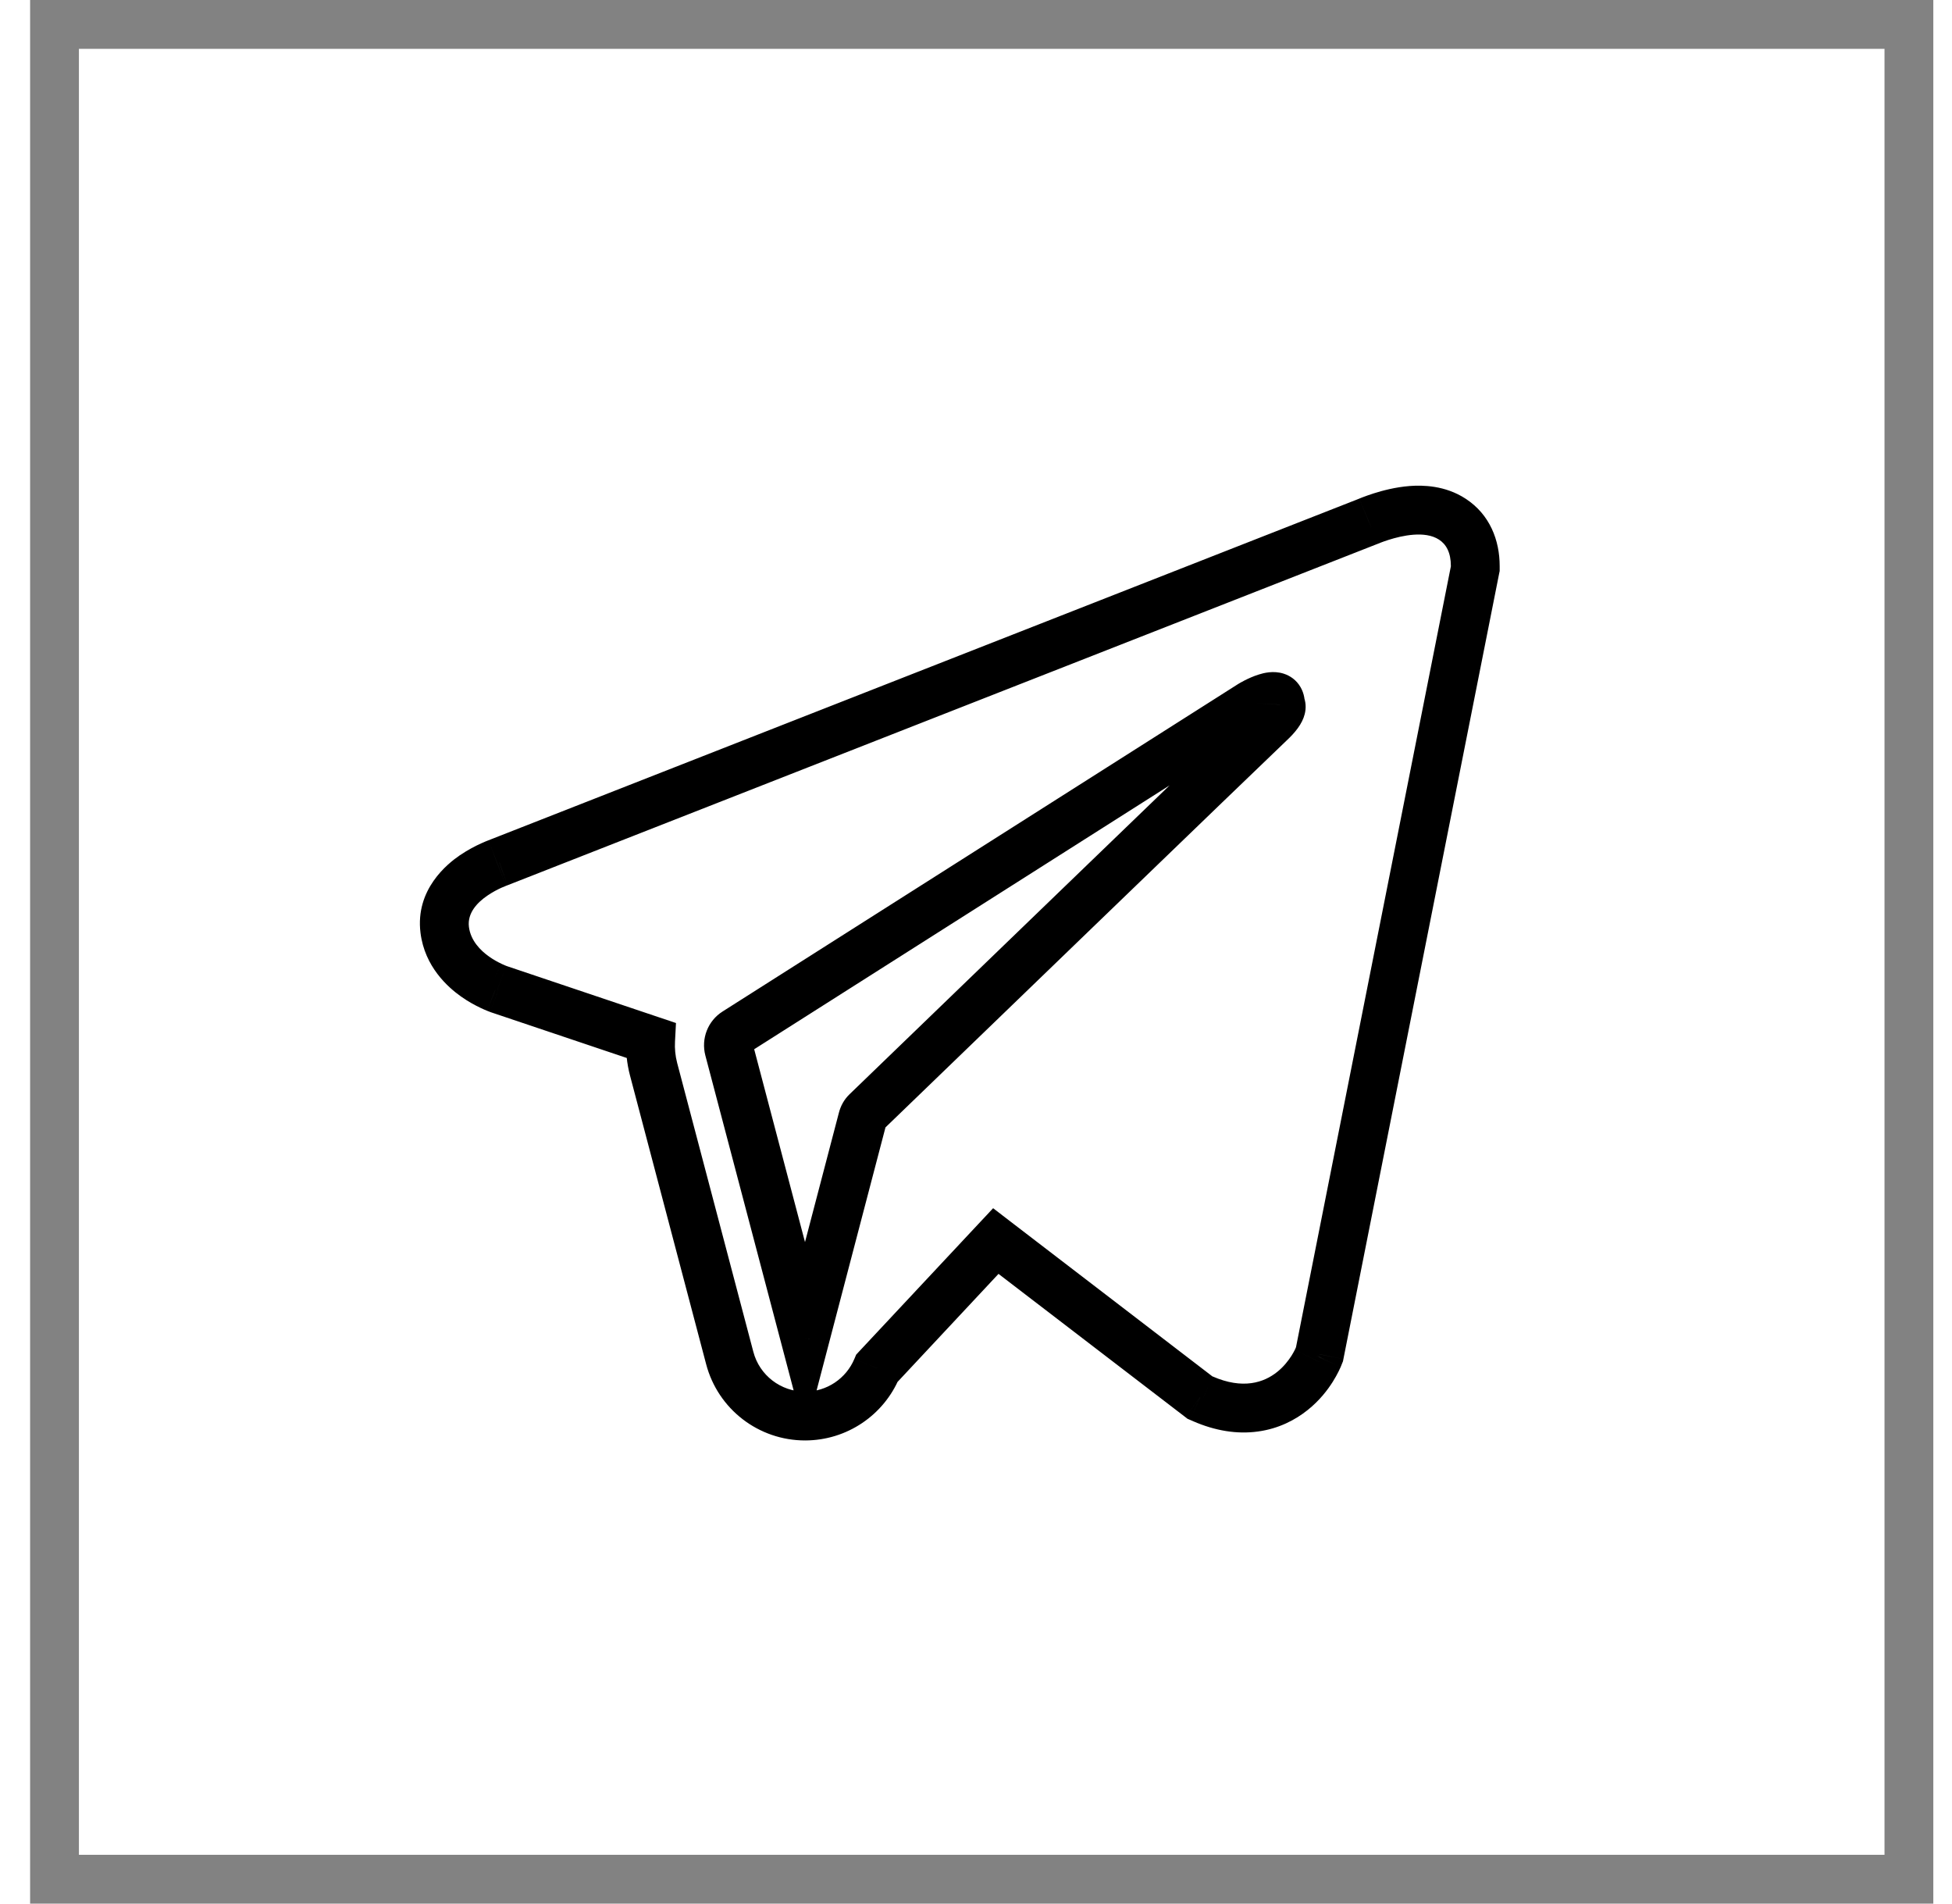 <svg width="40" height="39" viewBox="0 0 40 39" fill="none" xmlns="http://www.w3.org/2000/svg">
<rect x="1.117" y="0.5" width="38" height="38" stroke="#828282"/>
<path d="M27.019 27.794L26.556 27.603L26.552 27.614L27.019 27.794ZM27.02 27.792L27.482 27.983L27.484 27.978L27.02 27.792ZM27.038 27.746L27.503 27.931L27.52 27.889L27.529 27.843L27.038 27.746ZM30.231 11.649L30.721 11.746L30.731 11.698V11.649H30.231ZM29.76 10.636L29.487 11.055L29.487 11.055L29.76 10.636ZM28.926 10.456L28.964 10.955L28.964 10.955L28.926 10.456ZM28.301 10.584L28.453 11.061L28.453 11.061L28.301 10.584ZM28.105 10.654L27.924 10.187L27.924 10.187L28.105 10.654ZM28.046 10.677L27.854 10.215L27.852 10.216L28.046 10.677ZM28.032 10.683L28.215 11.149L28.226 11.144L28.032 10.683ZM10.232 17.666L10.405 18.135L10.414 18.131L10.232 17.666ZM10.227 17.668L10.398 18.137L10.4 18.137L10.227 17.668ZM10.189 17.682L10.008 17.216L10.007 17.216L10.189 17.682ZM10.068 17.733L10.274 18.188L10.274 18.188L10.068 17.733ZM9.704 17.936L9.987 18.349L9.987 18.349L9.704 17.936ZM9.113 19.051L9.609 18.989L9.609 18.989L9.113 19.051ZM9.736 20.008L9.447 20.416L9.447 20.416L9.736 20.008ZM10.059 20.196L10.274 19.745L10.274 19.744L10.059 20.196ZM10.165 20.243L9.976 20.706L9.978 20.707L10.165 20.243ZM10.199 20.257L10.375 19.789L10.374 19.788L10.199 20.257ZM10.211 20.261L10.035 20.729L10.038 20.73L10.211 20.261ZM10.218 20.264L10.045 20.733L10.058 20.738L10.218 20.264ZM13.332 21.312L13.832 21.339L13.852 20.959L13.492 20.838L13.332 21.312ZM13.393 21.903L13.876 21.776L13.876 21.776L13.393 21.903ZM14.953 27.821L15.437 27.694L15.437 27.694L14.953 27.821ZM16.498 29.011L16.499 29.511L16.499 29.511L16.498 29.011ZM17.971 28.03L17.605 27.688L17.544 27.754L17.509 27.837L17.971 28.03ZM20.406 25.426L20.71 25.029L20.351 24.753L20.041 25.084L20.406 25.426ZM24.589 28.633L24.285 29.029L24.334 29.067L24.39 29.091L24.589 28.633ZM24.649 28.659L24.849 28.2L24.848 28.2L24.649 28.659ZM25.709 28.833L25.641 28.337L25.641 28.337L25.709 28.833ZM26.484 28.498L26.796 28.888L26.796 28.888L26.484 28.498ZM26.887 28.044L26.465 27.776L26.465 27.776L26.887 28.044ZM26.981 27.877L26.534 27.654L26.533 27.655L26.981 27.877ZM27.007 27.822L27.464 28.025L27.466 28.021L27.007 27.822ZM27.015 27.803L27.474 28.003L27.476 27.998L27.015 27.803ZM27.018 27.797L27.479 27.991L27.482 27.984L27.485 27.976L27.018 27.797ZM14.937 21.496L15.421 21.369L15.421 21.369L14.937 21.496ZM15.075 21.145L15.343 21.567L15.343 21.567L15.075 21.145ZM25.638 14.437L25.379 14.009L25.37 14.015L25.638 14.437ZM26.237 14.437L25.738 14.407L25.72 14.71L25.98 14.866L26.237 14.437ZM26.015 14.814L25.674 14.448L25.674 14.449L26.015 14.814ZM17.757 22.778L18.104 23.137L18.104 23.137L17.757 22.778ZM17.674 22.922L17.191 22.795L17.191 22.795L17.674 22.922ZM16.497 27.414L16.014 27.541L16.499 29.381L16.981 27.541L16.497 27.414ZM27.481 27.984L27.482 27.983L26.557 27.602L26.557 27.604L27.481 27.984ZM27.484 27.978L27.503 27.931L26.574 27.56L26.555 27.606L27.484 27.978ZM27.529 27.843L30.721 11.746L29.741 11.552L26.548 27.648L27.529 27.843ZM30.731 11.649V11.597H29.731V11.649H30.731ZM30.731 11.597C30.731 11.071 30.531 10.541 30.033 10.217L29.487 11.055C29.635 11.15 29.731 11.32 29.731 11.597H30.731ZM30.033 10.217C29.615 9.944 29.157 9.937 28.888 9.957L28.964 10.955C29.15 10.941 29.341 10.96 29.487 11.055L30.033 10.217ZM28.888 9.957C28.593 9.98 28.326 10.052 28.15 10.108L28.453 11.061C28.591 11.017 28.777 10.969 28.964 10.955L28.888 9.957ZM28.15 10.108C28.058 10.137 27.98 10.166 27.924 10.187L28.285 11.12C28.326 11.104 28.384 11.083 28.453 11.061L28.15 10.108ZM27.924 10.187C27.896 10.198 27.872 10.208 27.854 10.215L28.239 11.139C28.249 11.134 28.265 11.128 28.285 11.12L27.924 10.187ZM27.852 10.216L27.838 10.222L28.226 11.144L28.24 11.138L27.852 10.216ZM27.85 10.217L10.049 17.2L10.414 18.131L28.215 11.148L27.85 10.217ZM10.058 17.197L10.053 17.199L10.4 18.137L10.405 18.135L10.058 17.197ZM10.055 17.198C10.044 17.202 10.028 17.208 10.008 17.216L10.37 18.148C10.381 18.144 10.39 18.14 10.398 18.137L10.055 17.198ZM10.007 17.216C9.97 17.231 9.919 17.251 9.861 17.278L10.274 18.188C10.314 18.17 10.347 18.157 10.37 18.148L10.007 17.216ZM9.861 17.278C9.748 17.329 9.588 17.41 9.421 17.524L9.987 18.349C10.09 18.278 10.195 18.224 10.274 18.188L9.861 17.278ZM9.422 17.523C9.172 17.694 8.505 18.221 8.617 19.113L9.609 18.989C9.574 18.706 9.779 18.491 9.987 18.349L9.422 17.523ZM8.617 19.113C8.704 19.808 9.179 20.226 9.447 20.416L10.025 19.6C9.841 19.47 9.644 19.268 9.609 18.989L8.617 19.113ZM9.447 20.416C9.598 20.523 9.74 20.598 9.844 20.647L10.274 19.744C10.207 19.713 10.117 19.665 10.025 19.6L9.447 20.416ZM9.843 20.647C9.897 20.673 9.942 20.692 9.976 20.706L10.355 19.781C10.334 19.772 10.307 19.76 10.274 19.745L9.843 20.647ZM9.978 20.707C9.994 20.713 10.01 20.72 10.024 20.725L10.374 19.788C10.371 19.787 10.364 19.785 10.353 19.78L9.978 20.707ZM10.023 20.725L10.035 20.729L10.387 19.793L10.375 19.789L10.023 20.725ZM10.038 20.73L10.045 20.733L10.391 19.794L10.383 19.792L10.038 20.73ZM10.058 20.738L13.173 21.786L13.492 20.838L10.377 19.79L10.058 20.738ZM12.833 21.285C12.82 21.532 12.844 21.783 12.909 22.031L13.876 21.776C13.838 21.63 13.824 21.483 13.832 21.339L12.833 21.285ZM12.909 22.031L14.47 27.948L15.437 27.694L13.876 21.776L12.909 22.031ZM14.47 27.948C14.712 28.87 15.546 29.512 16.499 29.511L16.498 28.511C15.999 28.511 15.563 28.176 15.437 27.694L14.47 27.948ZM16.499 29.511C17.353 29.51 18.11 28.994 18.432 28.223L17.509 27.837C17.341 28.24 16.945 28.511 16.498 28.511L16.499 29.511ZM18.336 28.372L20.771 25.767L20.041 25.084L17.605 27.688L18.336 28.372ZM20.102 25.823L24.285 29.029L24.893 28.236L20.71 25.029L20.102 25.823ZM24.39 29.091L24.45 29.117L24.848 28.2L24.789 28.174L24.39 29.091ZM24.449 29.117C24.899 29.313 25.347 29.387 25.776 29.328L25.641 28.337C25.421 28.367 25.159 28.335 24.849 28.2L24.449 29.117ZM25.776 29.328C26.205 29.27 26.545 29.089 26.796 28.888L26.172 28.107C26.036 28.216 25.861 28.307 25.641 28.337L25.776 29.328ZM26.796 28.888C27.042 28.692 27.207 28.473 27.309 28.312L26.465 27.776C26.402 27.874 26.307 27.999 26.172 28.107L26.796 28.888ZM27.309 28.312C27.361 28.229 27.401 28.156 27.429 28.099L26.533 27.655C26.518 27.685 26.496 27.727 26.465 27.776L27.309 28.312ZM27.429 28.1C27.444 28.07 27.455 28.045 27.464 28.025L26.55 27.619C26.546 27.628 26.541 27.64 26.534 27.654L27.429 28.1ZM27.466 28.021L27.474 28.003L26.556 27.604L26.548 27.623L27.466 28.021ZM27.476 27.998L27.479 27.991L26.557 27.602L26.554 27.609L27.476 27.998ZM27.485 27.976L27.486 27.973L26.552 27.614L26.551 27.617L27.485 27.976ZM15.421 21.369C15.441 21.445 15.409 21.525 15.343 21.567L14.807 20.723C14.505 20.914 14.363 21.279 14.454 21.624L15.421 21.369ZM15.343 21.567L25.906 14.859L25.37 14.015L14.807 20.723L15.343 21.567ZM25.638 14.437C25.898 14.864 25.898 14.864 25.898 14.864C25.898 14.864 25.898 14.864 25.898 14.864C25.897 14.864 25.897 14.865 25.897 14.865C25.897 14.865 25.897 14.865 25.897 14.865C25.897 14.865 25.896 14.865 25.897 14.865C25.897 14.865 25.897 14.864 25.899 14.864C25.901 14.862 25.905 14.86 25.911 14.857C25.923 14.85 25.941 14.84 25.962 14.829C25.983 14.819 26.007 14.807 26.031 14.797C26.055 14.786 26.077 14.778 26.094 14.773C26.112 14.767 26.117 14.768 26.11 14.768C26.105 14.769 26.094 14.77 26.077 14.769C26.06 14.768 26.033 14.764 26 14.754C25.967 14.743 25.927 14.725 25.886 14.693C25.844 14.662 25.81 14.622 25.785 14.578C25.735 14.492 25.738 14.421 25.738 14.407L26.736 14.466C26.743 14.358 26.73 14.216 26.651 14.079C26.566 13.931 26.435 13.843 26.306 13.802C26.093 13.733 25.887 13.79 25.799 13.818C25.683 13.853 25.578 13.903 25.508 13.938C25.472 13.957 25.441 13.974 25.419 13.986C25.408 13.992 25.399 13.998 25.392 14.002C25.389 14.004 25.386 14.005 25.384 14.007C25.383 14.007 25.381 14.008 25.381 14.008C25.38 14.008 25.38 14.009 25.38 14.009C25.38 14.009 25.379 14.009 25.379 14.009C25.379 14.009 25.379 14.009 25.379 14.009C25.379 14.009 25.379 14.009 25.638 14.437ZM26.237 14.437C25.98 14.866 25.979 14.865 25.979 14.865C25.978 14.864 25.978 14.864 25.977 14.864C25.976 14.863 25.975 14.863 25.974 14.862C25.972 14.861 25.971 14.86 25.969 14.858C25.965 14.856 25.961 14.853 25.957 14.851C25.949 14.845 25.941 14.84 25.933 14.834C25.917 14.821 25.901 14.807 25.885 14.79C25.852 14.757 25.821 14.715 25.797 14.664C25.745 14.554 25.75 14.452 25.766 14.387C25.78 14.332 25.8 14.31 25.787 14.329C25.774 14.346 25.742 14.385 25.674 14.448L26.356 15.18C26.536 15.012 26.685 14.834 26.736 14.63C26.766 14.511 26.764 14.372 26.702 14.24C26.673 14.178 26.636 14.128 26.598 14.09C26.58 14.071 26.561 14.055 26.544 14.042C26.535 14.035 26.527 14.029 26.518 14.023C26.514 14.021 26.51 14.018 26.506 14.015C26.504 14.014 26.502 14.013 26.5 14.012C26.5 14.011 26.499 14.011 26.498 14.01C26.497 14.01 26.496 14.009 26.496 14.009C26.495 14.009 26.495 14.008 26.237 14.437ZM25.674 14.449C25.354 14.747 18.136 21.717 17.409 22.418L18.104 23.137C18.837 22.429 26.045 15.471 26.357 15.179L25.674 14.449ZM17.409 22.418C17.293 22.53 17.226 22.661 17.191 22.795L18.158 23.048C18.156 23.055 18.152 23.07 18.141 23.089C18.13 23.108 18.117 23.125 18.104 23.137L17.409 22.418ZM17.191 22.795L16.014 27.287L16.981 27.541L18.158 23.048L17.191 22.795ZM16.981 27.287L15.421 21.369L14.454 21.624L16.014 27.541L16.981 27.287Z" fill="black"/>
</svg>
